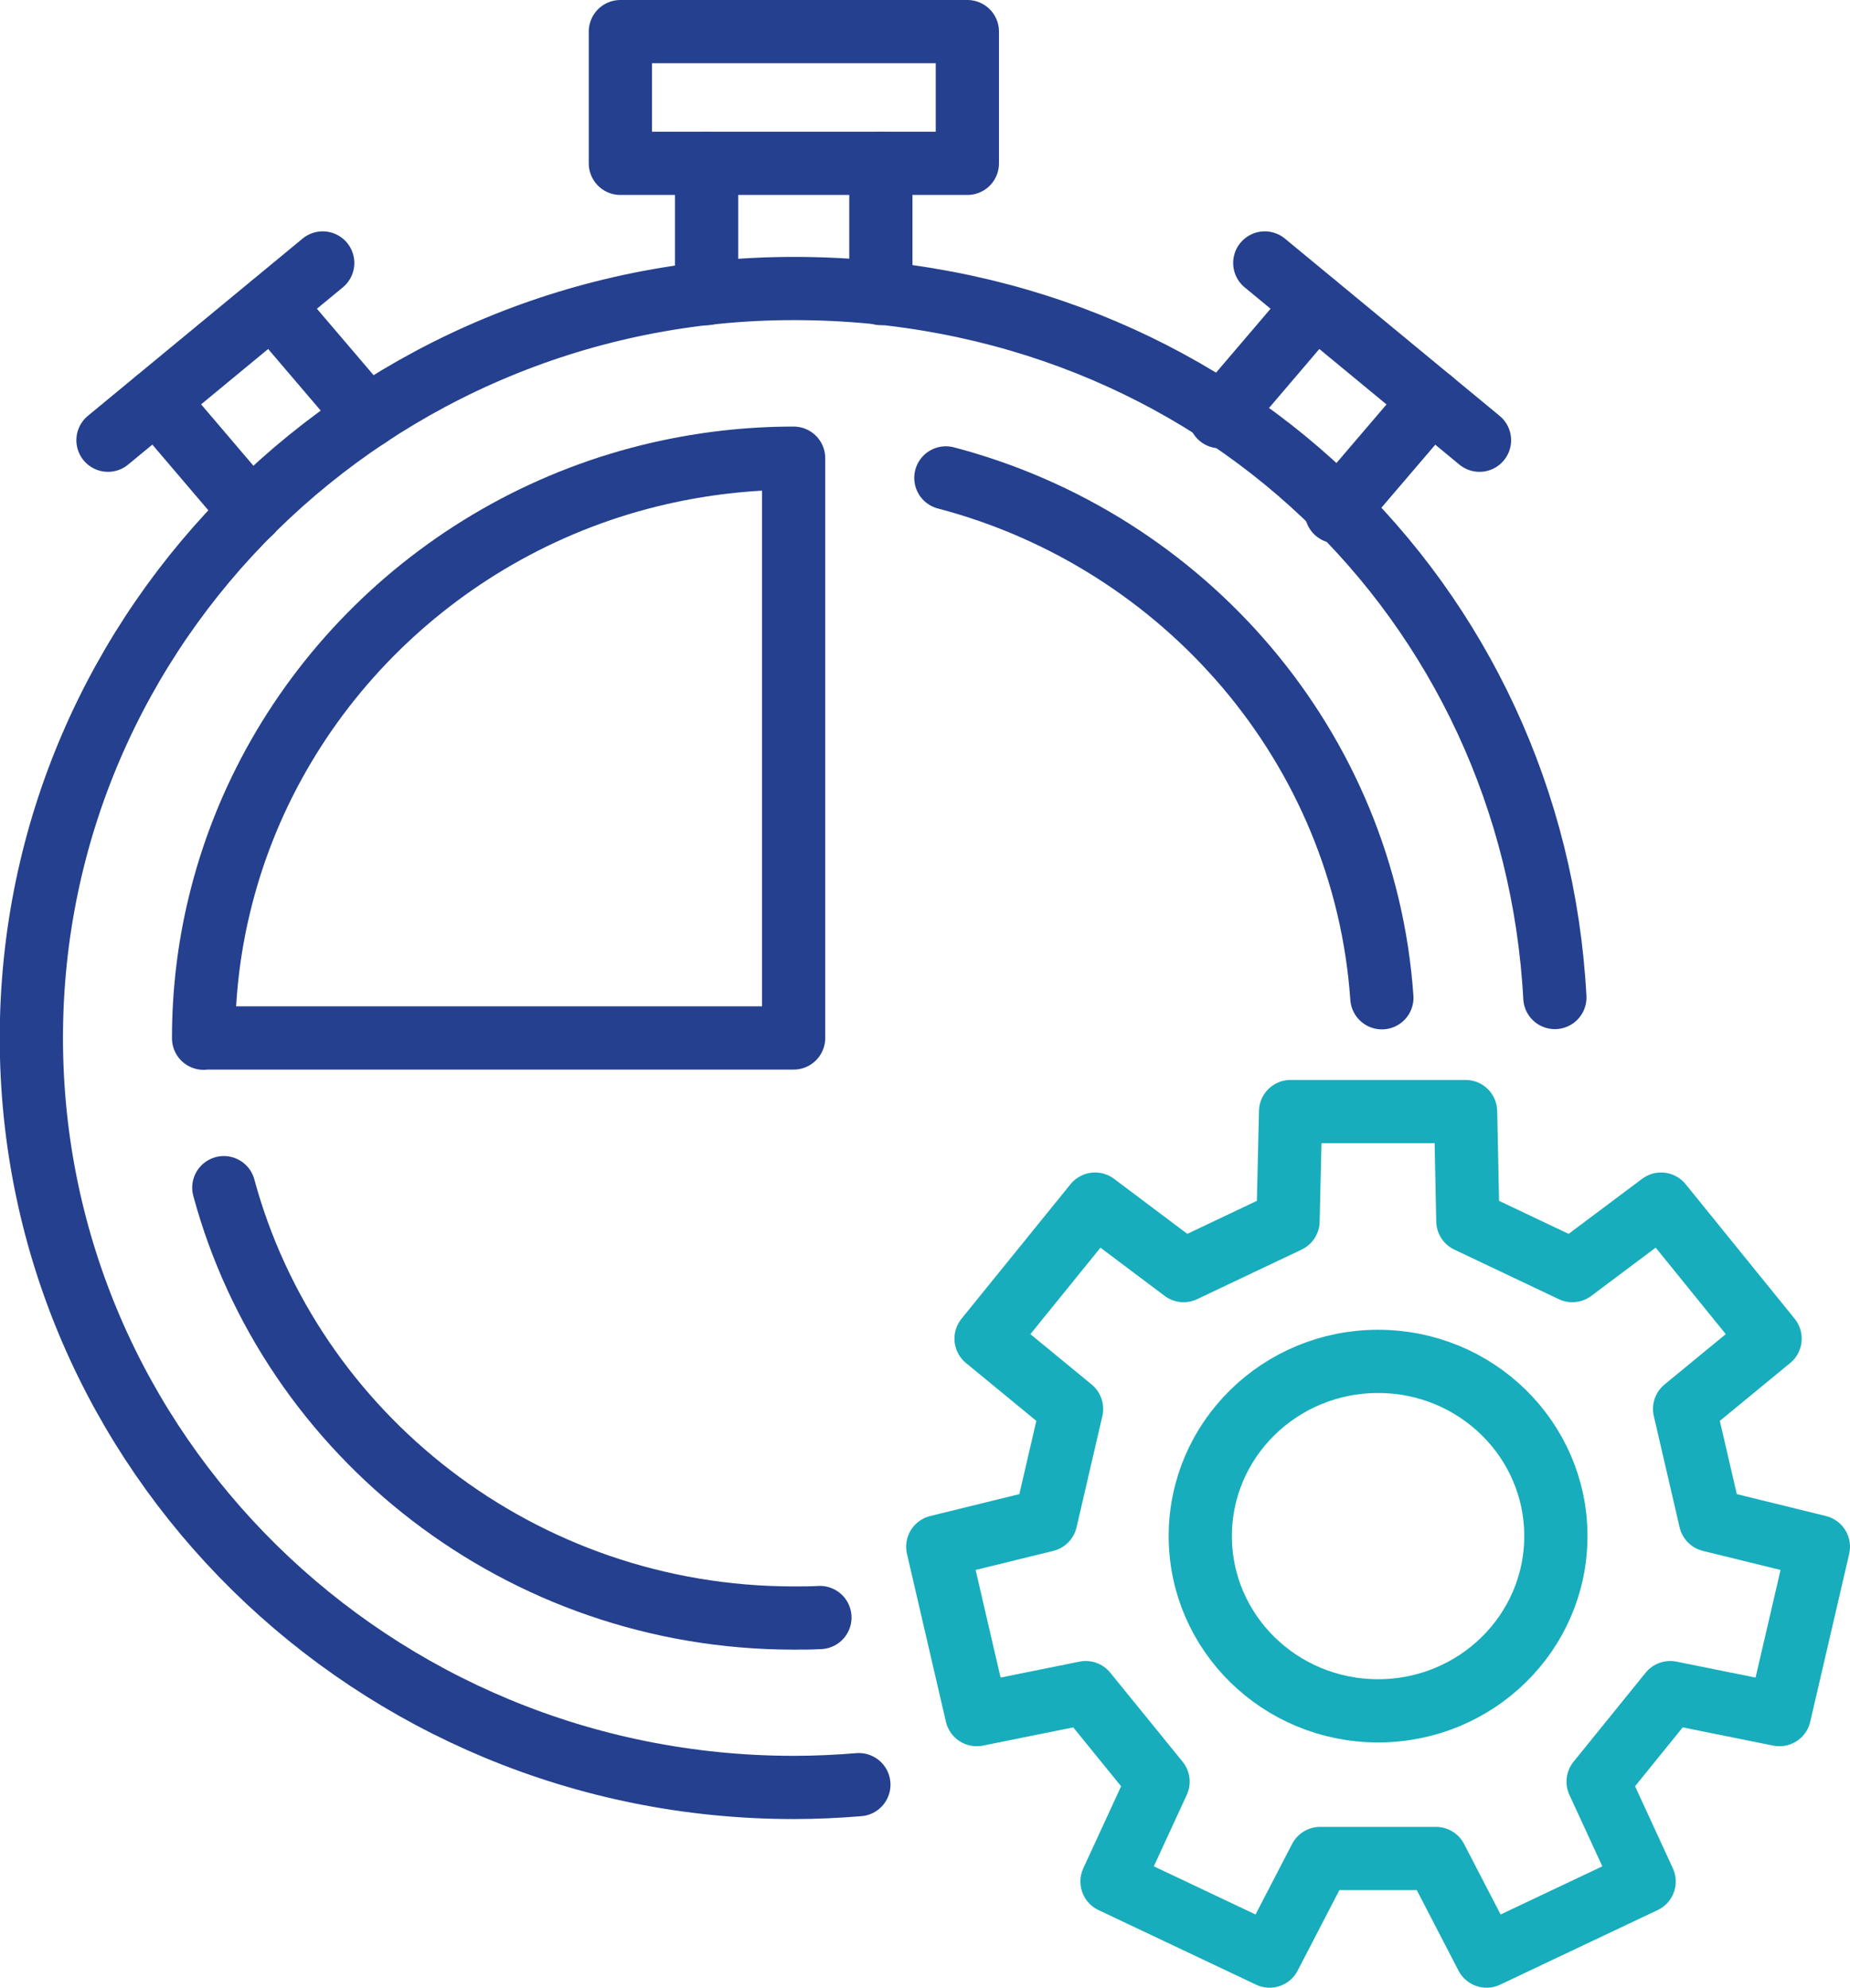 <?xml version="1.0" encoding="UTF-8"?>
<svg id="Layer_2" data-name="Layer 2" xmlns="http://www.w3.org/2000/svg" viewBox="0 0 73.15 78.61">
  <defs>
    <style>
      .cls-1 {
        stroke: #17adbc;
      }

      .cls-1, .cls-2 {
        fill: none;
        stroke-linecap: round;
        stroke-linejoin: round;
        stroke-width: 2.5px;
      }

      .cls-2 {
        stroke: #24408e;
      }
    </style>
  </defs>
  <g id="Layer_1-2" data-name="Layer 1">
    <g>
      <polygon class="cls-1" points="50.93 48.29 51.03 43.96 57.95 43.96 58.04 48.29 62.17 50.25 65.68 47.62 69.99 52.94 66.61 55.72 67.63 60.12 71.9 61.17 70.36 67.81 66.04 66.94 63.19 70.46 65.01 74.41 58.78 77.36 56.78 73.5 52.2 73.5 50.2 77.36 43.97 74.41 45.79 70.46 42.93 66.94 38.62 67.81 37.08 61.17 41.35 60.12 42.37 55.72 38.99 52.94 43.3 47.62 46.8 50.25 50.93 48.29"/>
      <ellipse class="cls-1" cx="54.49" cy="60.75" rx="7.03" ry="6.91"/>
      <g>
        <path class="cls-2" d="M8.85,46.97c2.65,9.79,11.75,17.02,22.53,17.02.35,0,.7,0,1.04-.02"/>
        <path class="cls-2" d="M37.4,18.9c9.45,2.48,16.55,10.67,17.24,20.56"/>
        <path class="cls-2" d="M33.96,70.58c-.85.07-1.71.11-2.58.11-16.64,0-30.14-13.27-30.14-29.64S14.74,11.41,31.39,11.41s29.25,12.42,30.09,28.04"/>
        <rect class="cls-2" x="24.53" y="1.25" width="13.72" height="5.21"/>
        <line class="cls-2" x1="27.94" y1="11.61" x2="27.94" y2="6.46"/>
        <line class="cls-2" x1="34.83" y1="11.61" x2="34.83" y2="6.46"/>
        <line class="cls-2" x1="56.6" y1="15.84" x2="52.84" y2="20.24"/>
        <line class="cls-2" x1="52.01" y1="12.06" x2="48.24" y2="16.48"/>
        <line class="cls-2" x1="50.01" y1="10.4" x2="58.5" y2="17.41"/>
        <line class="cls-2" x1="9.93" y1="20.24" x2="6.18" y2="15.84"/>
        <line class="cls-2" x1="14.53" y1="16.48" x2="10.76" y2="12.06"/>
        <line class="cls-2" x1="12.76" y1="10.4" x2="4.27" y2="17.41"/>
        <path class="cls-2" d="M8.06,41.05h23.32v-22.93c-1.82,0-3.59.21-5.3.6-8.61,1.97-15.41,8.66-17.42,17.13-.4,1.67-.61,3.42-.61,5.21Z"/>
      </g>
    </g>
  </g>
</svg>